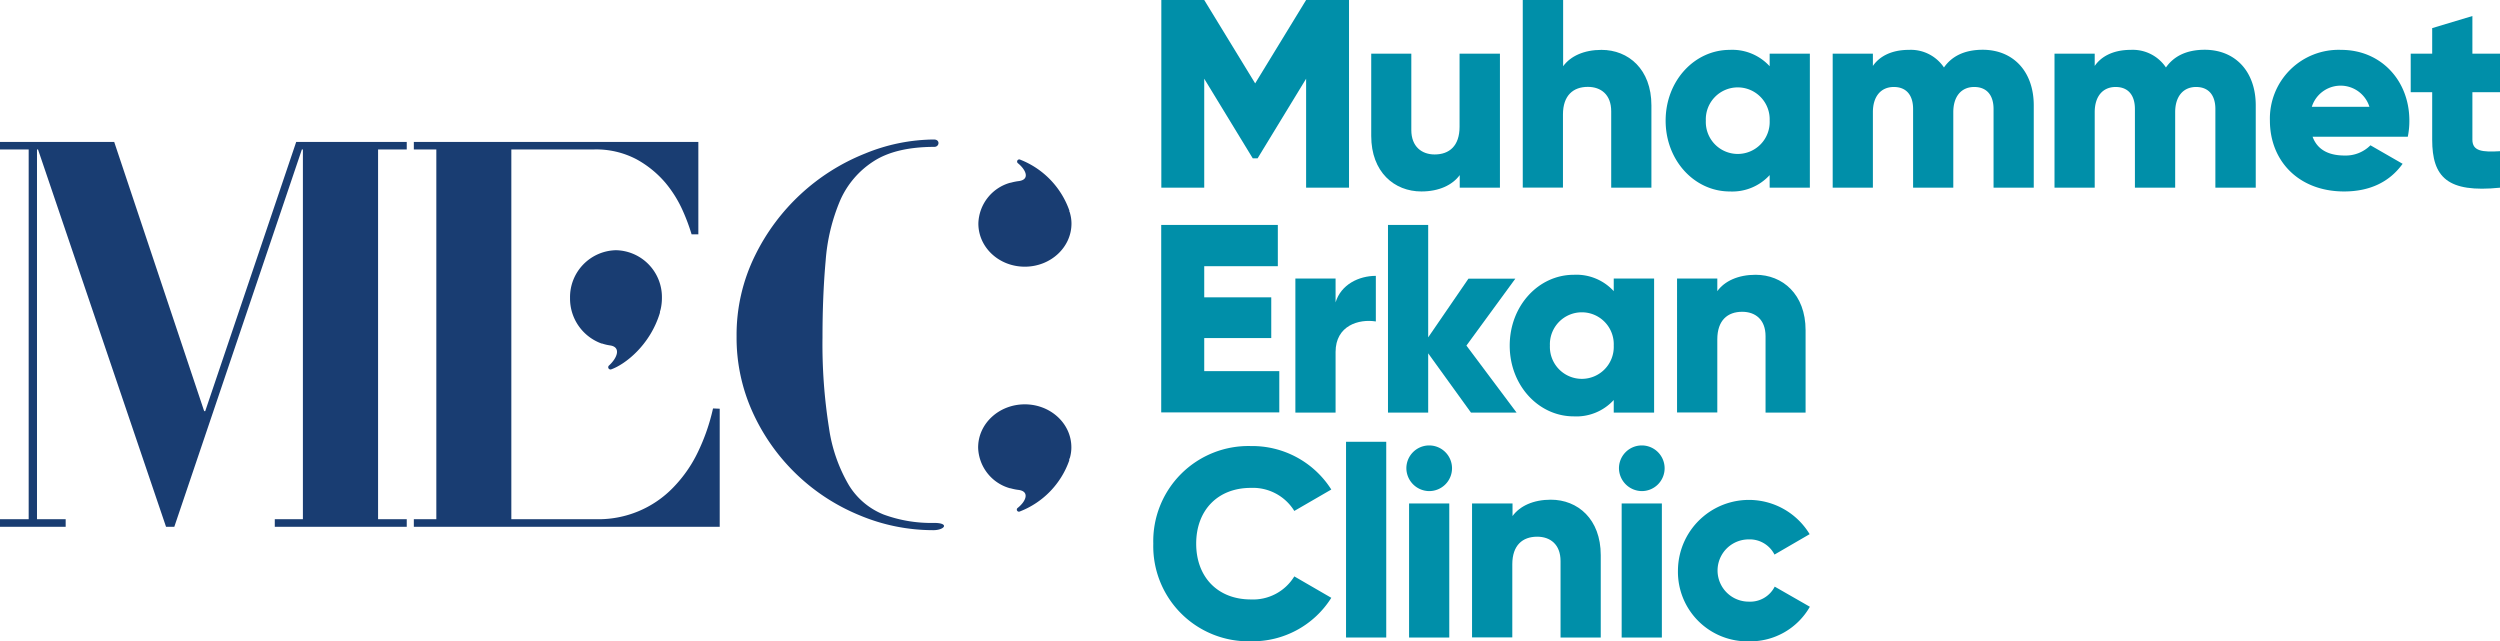 <svg xmlns="http://www.w3.org/2000/svg" viewBox="0 0 444.62 114.05"><defs><style>.cls-1{fill:#008fa9;}.cls-2{fill:#193d72;}</style></defs><g id="katman_2" data-name="katman 2"><g id="katman_1-2" data-name="katman 1"><path class="cls-1" d="M239.92,33.38h-7.63V14l-8.63,14.16h-.86L214.17,14V33.38h-7.63V0h7.63l9.06,14.83L232.29,0h7.63Z"></path><path class="cls-1" d="M266.76,9.54V33.38h-7.15V31.14c-1.29,1.76-3.67,2.91-6.82,2.91-4.81,0-8.92-3.44-8.92-9.87V9.54H251V23.13c0,2.95,1.86,4.34,4.15,4.34,2.62,0,4.43-1.53,4.43-4.92v-13Z"></path><path class="cls-1" d="M293.7,18.74V33.38h-7.15V19.79c0-3-1.86-4.34-4.15-4.34-2.62,0-4.43,1.53-4.43,4.91v13h-7.15V0H278V11.78c1.28-1.77,3.67-2.91,6.82-2.91C289.6,8.87,293.7,12.3,293.7,18.74Z"></path><path class="cls-1" d="M321.88,9.54V33.38h-7.15V31.14a9,9,0,0,1-7.1,2.91c-6.25,0-11.4-5.49-11.4-12.59s5.15-12.59,11.4-12.59a9,9,0,0,1,7.1,2.91V9.54Zm-7.15,11.92a5.68,5.68,0,1,0-11.35,0,5.68,5.68,0,1,0,11.35,0Z"></path><path class="cls-1" d="M361.7,18.74V33.38h-7.15v-14c0-2.38-1.15-3.91-3.44-3.91s-3.72,1.67-3.72,4.48V33.38h-7.15v-14c0-2.38-1.14-3.91-3.43-3.91s-3.72,1.67-3.72,4.48V33.38h-7.15V9.54h7.15v2.19c1.1-1.62,3.19-2.86,6.39-2.86A7.1,7.1,0,0,1,345.73,12c1.33-1.91,3.52-3.15,6.91-3.15C358.12,8.87,361.7,12.78,361.7,18.74Z"></path><path class="cls-1" d="M401.18,18.74V33.38H394v-14c0-2.38-1.15-3.91-3.43-3.91s-3.72,1.67-3.72,4.48V33.38h-7.16v-14c0-2.38-1.14-3.91-3.43-3.91s-3.72,1.67-3.72,4.48V33.38h-7.15V9.54h7.15v2.19c1.1-1.62,3.2-2.86,6.39-2.86A7.1,7.1,0,0,1,385.21,12c1.33-1.91,3.53-3.15,6.91-3.15C397.61,8.87,401.18,12.78,401.18,18.74Z"></path><path class="cls-1" d="M417,27.66a6.22,6.22,0,0,0,4.58-1.82l5.72,3.29c-2.33,3.25-5.86,4.92-10.39,4.92-8.16,0-13.21-5.49-13.21-12.59A12.22,12.22,0,0,1,416.39,8.87c7,0,12.11,5.39,12.11,12.59a13.94,13.94,0,0,1-.28,2.86H411.29C412.2,26.8,414.39,27.66,417,27.66ZM421.4,19a5.37,5.37,0,0,0-10.25,0Z"></path><path class="cls-1" d="M439.71,16.4v8.44c0,2.05,1.76,2.24,4.91,2.05v6.49c-9.34.95-12.06-1.86-12.06-8.54V16.4h-3.82V9.54h3.82V5l7.15-2.15V9.54h4.91V16.4Z"></path><path class="cls-1" d="M227.52,66v7.34h-21V40h20.74v7.34H214.17v5.54h11.92v7.24H214.17V66Z"></path><path class="cls-1" d="M244.69,49.06v8.11c-3-.48-7.16.71-7.16,5.43V73.38h-7.15V49.54h7.15v4.24C238.49,50.59,241.68,49.06,244.69,49.06Z"></path><path class="cls-1" d="M261.61,73.38,254,62.84V73.38h-7.15V40H254V60l7.16-10.44h8.34L260.8,61.46l8.92,11.92Z"></path><path class="cls-1" d="M294.18,49.54V73.38H287V71.14a9,9,0,0,1-7.11,2.91c-6.24,0-11.39-5.49-11.39-12.59s5.15-12.59,11.39-12.59A9,9,0,0,1,287,51.78V49.54ZM287,61.46a5.68,5.68,0,1,0-11.35,0,5.68,5.68,0,1,0,11.35,0Z"></path><path class="cls-1" d="M321.12,58.74V73.38H314V59.79c0-3-1.86-4.34-4.15-4.34-2.62,0-4.43,1.53-4.43,4.91v13h-7.16V49.54h7.16v2.24c1.28-1.77,3.67-2.91,6.81-2.91C317,48.87,321.12,52.3,321.12,58.74Z"></path><path class="cls-1" d="M205.11,96.69a16.92,16.92,0,0,1,17.35-17.36,16.66,16.66,0,0,1,14.31,7.73l-6.58,3.81a8.64,8.64,0,0,0-7.73-4.1c-5.91,0-9.72,4-9.72,9.92s3.81,9.92,9.72,9.92a8.59,8.59,0,0,0,7.73-4.1l6.58,3.81a16.53,16.53,0,0,1-14.31,7.73A16.92,16.92,0,0,1,205.11,96.69Z"></path><path class="cls-1" d="M239.39,78.57h7.15v34.81h-7.15Z"></path><path class="cls-1" d="M250.12,83.34a4.06,4.06,0,1,1,4,4A4.1,4.1,0,0,1,250.12,83.34Zm.48,6.2h7.15v23.84H250.6Z"></path><path class="cls-1" d="M284.69,98.74v14.64h-7.15V99.79c0-3-1.86-4.34-4.15-4.34-2.62,0-4.43,1.53-4.43,4.91v13H261.8V89.54H269v2.24c1.28-1.77,3.67-2.91,6.81-2.91C280.59,88.87,284.69,92.3,284.69,98.74Z"></path><path class="cls-1" d="M287.93,83.34a4.06,4.06,0,1,1,4.06,4A4.11,4.11,0,0,1,287.93,83.34Zm.48,6.2h7.15v23.84h-7.15Z"></path><path class="cls-1" d="M298.42,101.46A12.62,12.62,0,0,1,321.84,95l-6.25,3.63A4.94,4.94,0,0,0,311,95.93,5.53,5.53,0,0,0,311,107a4.89,4.89,0,0,0,4.63-2.67l6.25,3.58a12.2,12.2,0,0,1-10.78,6.15A12.36,12.36,0,0,1,298.42,101.46Z"></path><path class="cls-2" d="M20.31,25.24l16,47.88h.19L52.68,25.24H72.34v1.34h-5.1V92.34h5.1v1.35H48.87V92.34h5V26.58h-.18L31,93.69H29.53L6.76,26.58H6.58V92.34h5.1v1.35H0V92.34H5.1V26.58H0V25.24Z"></path><path class="cls-2" d="M109.55,44.5A8.35,8.35,0,0,0,101.38,53,8.5,8.5,0,0,0,107,61.1h0l.09,0a7.86,7.86,0,0,0,1.47.34c1.89.32,1.27,2.16-.24,3.56a.4.4,0,0,0,.38.69c2.46-.87,6.93-4.29,8.67-10.08a1.09,1.09,0,0,1,0-.17l.12-.41s0,0,0,0a8.91,8.91,0,0,0,.23-2A8.34,8.34,0,0,0,109.55,44.5Z"></path><path class="cls-2" d="M126.81,72.64a35.56,35.56,0,0,1-2.68,7.74,23.64,23.64,0,0,1-4.37,6.29,18.46,18.46,0,0,1-13.7,5.67H90.94V26.58H105.6a15.39,15.39,0,0,1,7.66,1.78,18.32,18.32,0,0,1,5.11,4.18,21.17,21.17,0,0,1,3.09,5A34.23,34.23,0,0,1,123,41.68h1.2V25.24H73.6v1.34h4V92.34h-4v1.35H128v-21Z"></path><path class="cls-2" d="M166.13,93a24.53,24.53,0,0,1-9-1.5,12.83,12.83,0,0,1-6.18-5.25,27.85,27.85,0,0,1-3.51-10.11A95,95,0,0,1,146.28,60q0-7.4.56-13.62a33.8,33.8,0,0,1,2.58-10.73,15.81,15.81,0,0,1,6-7q3.93-2.52,10.76-2.53c.89,0,1.08-1.31-.09-1.31a32.74,32.74,0,0,0-12.22,2.49,37.07,37.07,0,0,0-19.57,18.11A31.87,31.87,0,0,0,131,59.83a32,32,0,0,0,2.9,13.58,35.73,35.73,0,0,0,18.92,18.21A33.78,33.78,0,0,0,166,94.29C168,94.29,168.94,93,166.13,93Z"></path><path class="cls-2" d="M182.26,71.91c-4.59,0-8.3,3.43-8.3,7.67a7.74,7.74,0,0,0,5.68,7.26h0l.08,0a9.14,9.14,0,0,0,1.49.3c1.92.29,1.3,2-.24,3.21a.37.37,0,0,0,.39.62,15.09,15.09,0,0,0,8.8-9.07.88.88,0,0,0,0-.15c0-.12.09-.24.13-.37l0,0a6.74,6.74,0,0,0,.25-1.8C190.56,75.34,186.84,71.91,182.26,71.91Z"></path><path class="cls-2" d="M182.26,47.43c4.58,0,8.3-3.43,8.3-7.67a6.74,6.74,0,0,0-.25-1.8l0,0c0-.13-.09-.24-.13-.37a.88.88,0,0,0,0-.15,15.09,15.09,0,0,0-8.8-9.07A.38.38,0,0,0,181,29c1.54,1.25,2.16,2.91.24,3.2a9.14,9.14,0,0,0-1.49.3l-.08,0h0A7.74,7.74,0,0,0,174,39.76C174,44,177.67,47.43,182.26,47.43Z"></path></g></g></svg>
